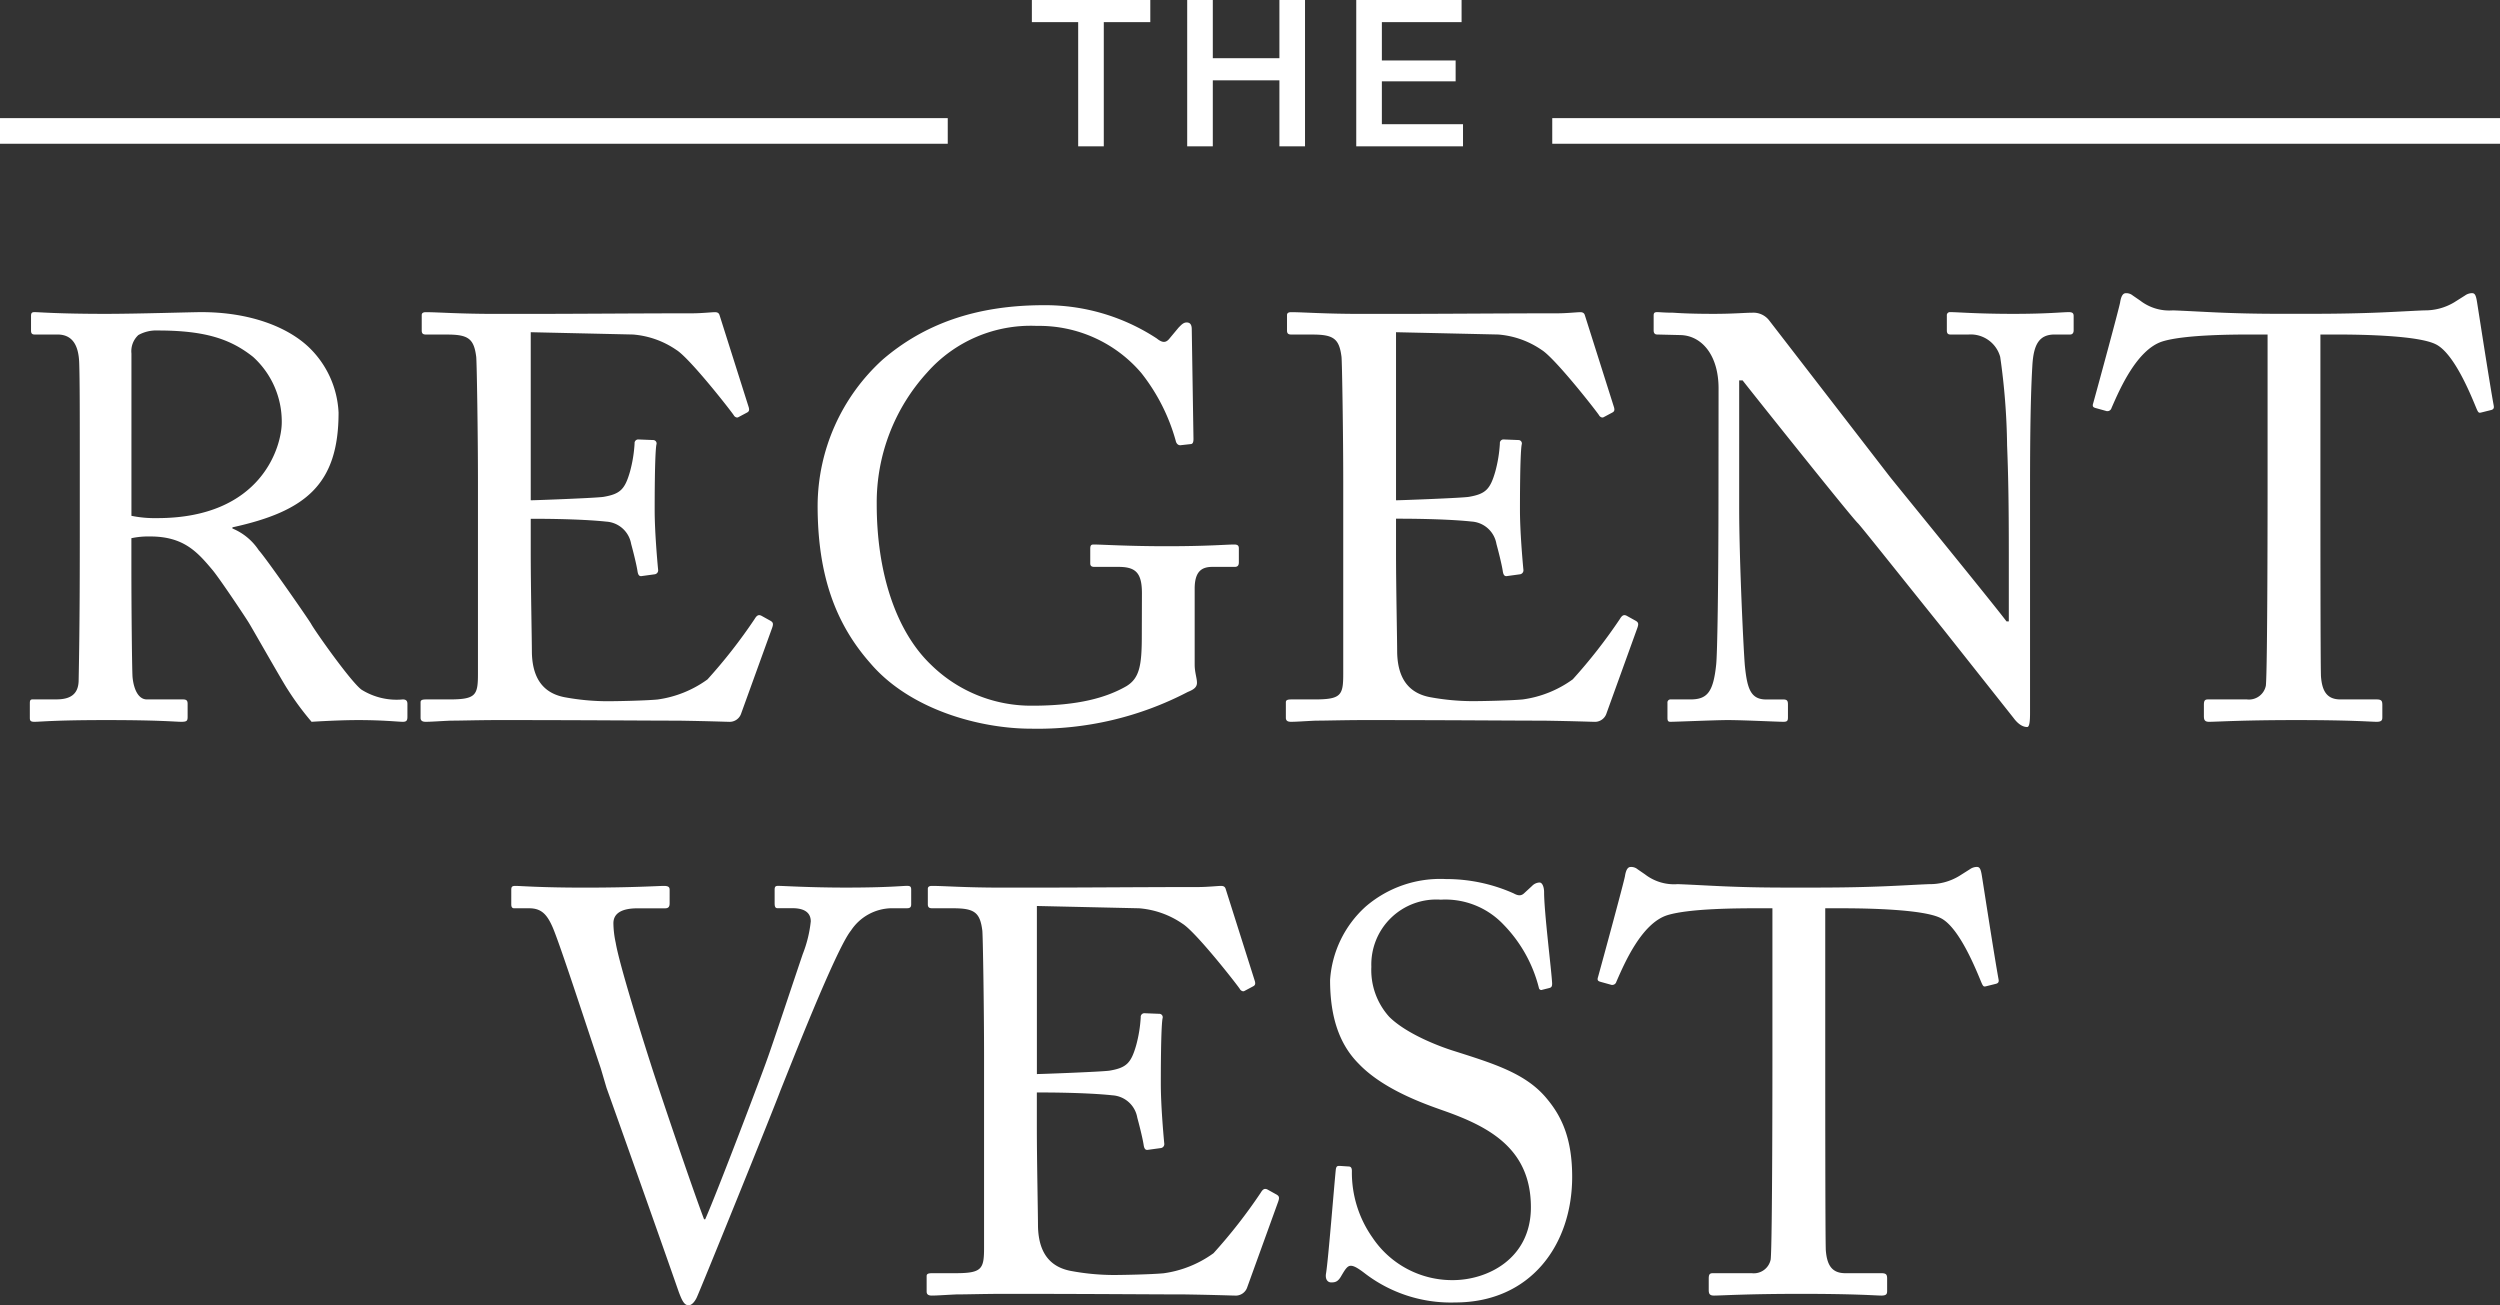 <svg xmlns="http://www.w3.org/2000/svg" width="244" height="127.4" viewBox="0 0 244 127.4">
  <rect x="0" y="0" width="244" height="127.4" fill="#333333" stroke="none"/>
  <g id="Group_3985" data-name="Group 3985" transform="translate(-73 -316.72)">
    <path id="Path_3785" data-name="Path 3785" d="M-21.29-12.12h4.52V0h2.5V-12.12h4.54v-2.16H-21.29ZM-6.13,0h2.5V-6.44h6.5V0h2.5V-14.28H2.87V-8.6h-6.5v-5.68h-2.5Zm16.5,0H20.79V-2.16H12.87V-6.34h7.2V-8.38h-7.2v-3.74h7.78v-2.16H10.37Z" transform="translate(195 331)" fill="#fff"/>
    <path id="Path_3784" data-name="Path 3784" d="M-114.212-20.048c0,5.32,0,10.584-.112,16.128,0,1.512-.952,1.9-2.184,1.9h-2.3c-.28,0-.28.168-.28.448V-.28c0,.28,0,.448.448.448.616,0,1.9-.168,7-.168,5.32,0,6.72.168,7.336.168.56,0,.616-.112.616-.5V-1.568c0-.28-.056-.448-.448-.448h-3.528c-.84,0-1.288-1.008-1.4-2.184-.056-.84-.112-7.112-.112-10.416v-3.136a8,8,0,0,1,1.848-.168c3.248,0,4.592,1.512,6.048,3.248.672.784,3.36,4.816,3.584,5.208.28.448,3.3,5.768,3.752,6.44A27.637,27.637,0,0,0-91.588.168C-90.748.112-88.676,0-87.052,0c2.464,0,3.92.168,4.368.168.392,0,.448-.168.448-.5V-1.568c0-.224-.056-.448-.448-.448a6.467,6.467,0,0,1-4.032-.952c-1.064-.784-4.648-5.88-4.928-6.44-.448-.728-4.424-6.44-5.1-7.168A5.683,5.683,0,0,0-99.316-18.7v-.112c7.168-1.568,10.36-4.2,10.36-11.2A9.442,9.442,0,0,0-91.868-36.4c-2.128-2.016-5.824-3.416-10.472-3.416-1.008,0-6.216.168-9.352.168-4.7,0-6.44-.168-6.944-.168-.28,0-.336.112-.336.392v1.4c0,.224.056.392.336.392h2.24c1.4,0,2.072.952,2.128,2.8.056,1.624.056,5.208.056,9.352Zm5.04-15.736a2.147,2.147,0,0,1,.672-1.792,3.554,3.554,0,0,1,1.9-.448c4.648,0,7.112.84,9.3,2.576a8.525,8.525,0,0,1,2.8,6.384c0,2.352-1.96,9.352-12.152,9.352a11.391,11.391,0,0,1-2.52-.224ZM-70.2-37.856l9.968.224a8.665,8.665,0,0,1,4.256,1.512c1.344.84,5.488,6.16,5.6,6.384.056.112.28.28.448.168l.84-.448c.224-.112.224-.28.168-.5l-2.856-9.016c-.056-.168-.168-.28-.448-.28s-1.344.112-2.24.112c-5.544,0-11.088.056-16.632.056h-2.464c-3.7,0-5.656-.168-6.888-.168-.28,0-.392.112-.392.28v1.512c0,.336.168.392.448.392h2.016c2.072,0,2.632.392,2.856,2.184.056.56.168,7.56.168,12.208V-4.48c0,2.072-.224,2.464-2.8,2.464h-2.24c-.392,0-.56.056-.56.28V-.224c0,.28.168.392.5.392.5,0,1.232-.056,2.408-.112,1.12,0,2.688-.056,4.76-.056,8.736,0,14.168.056,17.528.056,3.36.056,4.592.112,4.872.112a1.186,1.186,0,0,0,1.232-.84L-46.676-8.9c.168-.448.168-.616-.112-.784l-.9-.5c-.336-.168-.5.056-.672.336a51.417,51.417,0,0,1-4.592,5.88,10.8,10.8,0,0,1-4.872,1.96c-1.176.112-3.976.168-4.928.168a23.157,23.157,0,0,1-4.144-.392c-1.736-.336-3.136-1.456-3.192-4.368,0-1.12-.112-6.552-.112-9.576v-3.472c.9,0,4.76,0,7.392.28A2.629,2.629,0,0,1-60.4-17.192c.168.616.5,1.9.616,2.632.056.392.168.56.448.5l1.232-.168a.391.391,0,0,0,.336-.448c-.112-1.176-.336-3.864-.336-5.824,0-.84,0-5.432.168-6.384a.335.335,0,0,0-.336-.448l-1.4-.056a.354.354,0,0,0-.392.392,13.251,13.251,0,0,1-.448,2.744c-.5,1.736-.952,2.184-2.576,2.464-.672.112-6.664.336-7.112.336Zm59.64,29.624c0,2.912-.224,4.144-1.512,4.928-1.96,1.12-4.7,1.9-9.184,1.9a13.936,13.936,0,0,1-9.856-3.976c-3.472-3.3-5.32-9.072-5.32-15.68A18.824,18.824,0,0,1-31.5-33.936a13.482,13.482,0,0,1,10.7-4.536A13.1,13.1,0,0,1-10.612-33.88a18.733,18.733,0,0,1,3.36,6.608c.056.28.224.448.448.448l1.008-.112c.224,0,.28-.224.28-.5l-.168-10.7c0-.392-.112-.672-.5-.672-.336,0-.56.28-.784.5l-.84,1.008c-.336.448-.672.56-1.288.056a19.822,19.822,0,0,0-11.032-3.248c-6.72,0-11.76,1.9-15.736,5.32A19.36,19.36,0,0,0-42.2-20.944c0,6.776,1.736,11.536,5.152,15.4C-33.18-1.008-26.348.84-21.364.84A31.631,31.631,0,0,0-6.076-2.744c.56-.224.9-.448.9-.9S-5.4-4.648-5.4-5.432v-7.392c0-1.736.728-2.128,1.736-2.128h2.184c.336,0,.392-.224.392-.448v-1.344c0-.224-.056-.392-.448-.392-.784,0-2.576.168-6.608.168-3.808,0-6.328-.168-7.112-.168-.28,0-.336.112-.336.448v1.4c0,.224.112.336.392.336h2.352c1.68,0,2.3.56,2.3,2.576ZM14.252-37.856l9.968.224a8.665,8.665,0,0,1,4.256,1.512c1.344.84,5.488,6.16,5.6,6.384.056.112.28.28.448.168l.84-.448c.224-.112.224-.28.168-.5l-2.856-9.016c-.056-.168-.168-.28-.448-.28s-1.344.112-2.24.112c-5.544,0-11.088.056-16.632.056H10.892c-3.7,0-5.656-.168-6.888-.168-.28,0-.392.112-.392.28v1.512c0,.336.168.392.448.392H6.076c2.072,0,2.632.392,2.856,2.184.056.56.168,7.56.168,12.208V-4.48c0,2.072-.224,2.464-2.8,2.464H4.06c-.392,0-.56.056-.56.28V-.224c0,.28.168.392.5.392.5,0,1.232-.056,2.408-.112C7.532.056,9.1,0,11.172,0,19.908,0,25.34.056,28.7.056c3.36.056,4.592.112,4.872.112A1.186,1.186,0,0,0,34.8-.672L37.772-8.9c.168-.448.168-.616-.112-.784l-.9-.5c-.336-.168-.5.056-.672.336A51.417,51.417,0,0,1,31.5-3.976a10.8,10.8,0,0,1-4.872,1.96c-1.176.112-3.976.168-4.928.168a23.157,23.157,0,0,1-4.144-.392C15.82-2.576,14.42-3.7,14.364-6.608c0-1.12-.112-6.552-.112-9.576v-3.472c.9,0,4.76,0,7.392.28a2.629,2.629,0,0,1,2.408,2.184c.168.616.5,1.9.616,2.632.056.392.168.56.448.5l1.232-.168a.391.391,0,0,0,.336-.448c-.112-1.176-.336-3.864-.336-5.824,0-.84,0-5.432.168-6.384a.335.335,0,0,0-.336-.448l-1.4-.056a.354.354,0,0,0-.392.392,13.251,13.251,0,0,1-.448,2.744c-.5,1.736-.952,2.184-2.576,2.464-.672.112-6.664.336-7.112.336ZM45.724-22.848c0,9.968-.112,16.352-.224,17.416-.28,2.744-.9,3.416-2.52,3.416h-1.9a.3.3,0,0,0-.336.336V-.224c0,.28.056.392.28.392.56,0,4.424-.168,5.6-.168,1.512,0,4.872.168,5.432.168.392,0,.448-.112.448-.448V-1.512c0-.336-.056-.5-.448-.5h-1.68c-1.512,0-1.848-1.064-2.072-3.248-.112-1.12-.56-10.248-.56-15.456V-33.152h.336c.336.448,10.64,13.384,11.256,13.944.336.336,4.424,5.488,8.344,10.36L74.508-.224c.168.224.672.9,1.344.9.224,0,.28-.56.28-1.344V-21.616c0-3.64,0-9.184.224-12.936.112-2.128.672-3.08,2.184-3.08h1.512c.224,0,.336-.168.336-.392v-1.4c0-.224-.056-.392-.448-.392-.728,0-2.072.168-5.432.168-3.584,0-5.376-.168-6.16-.168a.3.3,0,0,0-.336.336v1.456c0,.28.112.392.336.392H70.14a2.99,2.99,0,0,1,3.08,2.184,65.878,65.878,0,0,1,.672,8.624c.112,2.8.168,5.544.168,10.528v6.664h-.224C72.492-11.424,63.028-23.016,62.412-23.8L50.652-39.032a1.945,1.945,0,0,0-1.624-.728c-.672,0-1.848.112-3.752.112S42.14-39.7,41.3-39.76c-.84,0-1.288-.056-1.568-.056s-.336.112-.336.336v1.456c0,.168.056.392.336.392l2.3.056c2.016.056,3.7,1.9,3.7,5.208Zm53.592-.392c0,1.064,0,18.256-.168,19.88A1.682,1.682,0,0,1,97.3-2.016H93.492c-.336,0-.392.168-.392.56V-.392c0,.336.056.56.5.56C94.388.168,96.74,0,102.116,0c5.488,0,7.28.168,7.84.168.5,0,.56-.168.56-.448V-1.456c0-.392-.056-.56-.56-.56h-3.528c-1.344,0-1.792-.84-1.9-2.24-.056-.952-.056-16.632-.056-17.416v-15.96h1.568c2.744,0,8.008.112,9.688.952,1.848.9,3.528,5.208,3.976,6.272.168.392.224.448.448.392l.9-.224c.28-.056.392-.168.336-.448-.448-2.464-1.512-9.408-1.624-10.08-.112-.728-.224-.9-.5-.9a1.193,1.193,0,0,0-.672.224l-1.064.672a5.517,5.517,0,0,1-2.912.784c-2.744.112-5.152.336-11.256.336H100.66c-5.264,0-7.616-.224-10.584-.336a4.63,4.63,0,0,1-3.192-.952l-.728-.5a.978.978,0,0,0-.672-.224c-.224,0-.448.168-.56.9-.112.616-2.072,7.84-2.632,9.856-.112.336.056.392.224.448l1.008.28a.418.418,0,0,0,.56-.28c.784-1.792,2.464-5.712,4.984-6.5,2.184-.672,7.056-.672,8.848-.672h1.4ZM-72.1,17.976c0,.224.056.392.28.392h1.456c1.176,0,1.736.56,2.3,1.848.728,1.68,3.36,9.8,4.7,13.776l.56,1.9c.728,2.016,5.264,14.784,7.056,19.936.28.728.5,1.288.952,1.288.28,0,.56-.28.784-.728.28-.56,7.5-18.368,8.176-20.216.952-2.352,5.432-13.832,6.888-15.624a4.836,4.836,0,0,1,3.976-2.184h1.512c.336,0,.392-.168.392-.392v-1.4c0-.28-.056-.392-.392-.392-.5,0-1.9.168-5.992.168-3.528,0-6.1-.168-6.608-.168-.28,0-.336.112-.336.392v1.288c0,.336.056.5.28.5h1.456c1.4,0,1.792.616,1.792,1.288a12.231,12.231,0,0,1-.784,3.192c-.84,2.464-2.968,8.9-3.528,10.416C-47.628,34.552-52,46.088-53.172,48.72h-.112c-1.288-3.416-4.536-13.048-5.208-15.176-1.008-3.136-3.08-9.8-3.416-11.816a9.443,9.443,0,0,1-.224-1.9c0-.952.784-1.456,2.352-1.456h2.688c.392,0,.448-.224.448-.5V16.576c0-.224-.056-.392-.56-.392s-3.024.168-7.728.168c-4.368,0-6.216-.168-6.776-.168-.336,0-.392.112-.392.392Zm51.3.168,9.968.224A8.665,8.665,0,0,1-6.58,19.88c1.344.84,5.488,6.16,5.6,6.384.056.112.28.28.448.168l.84-.448c.224-.112.224-.28.168-.5L-2.38,16.464c-.056-.168-.168-.28-.448-.28s-1.344.112-2.24.112c-5.544,0-11.088.056-16.632.056h-2.464c-3.7,0-5.656-.168-6.888-.168-.28,0-.392.112-.392.28v1.512c0,.336.168.392.448.392h2.016c2.072,0,2.632.392,2.856,2.184.056.56.168,7.56.168,12.208V51.52c0,2.072-.224,2.464-2.8,2.464H-31c-.392,0-.56.056-.56.28v1.512c0,.28.168.392.5.392.5,0,1.232-.056,2.408-.112,1.12,0,2.688-.056,4.76-.056,8.736,0,14.168.056,17.528.056,3.36.056,4.592.112,4.872.112a1.186,1.186,0,0,0,1.232-.84L2.716,47.1c.168-.448.168-.616-.112-.784l-.9-.5c-.336-.168-.5.056-.672.336a51.417,51.417,0,0,1-4.592,5.88,10.8,10.8,0,0,1-4.872,1.96c-1.176.112-3.976.168-4.928.168A23.157,23.157,0,0,1-17.5,53.76c-1.736-.336-3.136-1.456-3.192-4.368,0-1.12-.112-6.552-.112-9.576V36.344c.9,0,4.76,0,7.392.28A2.629,2.629,0,0,1-11,38.808c.168.616.5,1.9.616,2.632.056.392.168.56.448.5l1.232-.168a.391.391,0,0,0,.336-.448c-.112-1.176-.336-3.864-.336-5.824,0-.84,0-5.432.168-6.384a.335.335,0,0,0-.336-.448l-1.4-.056a.354.354,0,0,0-.392.392,13.251,13.251,0,0,1-.448,2.744c-.5,1.736-.952,2.184-2.576,2.464-.672.112-6.664.336-7.112.336ZM20.02,56.84c7.392,0,11.424-5.656,11.424-12.264,0-3.7-1.008-5.88-2.464-7.616-2.016-2.464-5.152-3.416-9.016-4.648-1.624-.5-4.76-1.736-6.384-3.36a6.811,6.811,0,0,1-1.736-4.872,6.343,6.343,0,0,1,6.776-6.552,7.811,7.811,0,0,1,6.1,2.408A13.587,13.587,0,0,1,28.2,26.152a.235.235,0,0,0,.336.168l.672-.168c.224-.056.28-.168.28-.448-.056-1.232-.784-6.944-.784-8.9,0-.5-.168-.952-.448-.952a1.084,1.084,0,0,0-.728.336l-.728.672c-.28.28-.56.336-1.064.056a16.124,16.124,0,0,0-6.608-1.4,11.15,11.15,0,0,0-7.84,2.688,10.572,10.572,0,0,0-3.472,7.168c0,3.7.952,6.328,2.8,8.176,2.408,2.52,6.44,3.92,8.176,4.536,4.48,1.568,8.624,3.7,8.624,9.464,0,5.04-4.256,7.112-7.616,7.112a9.352,9.352,0,0,1-7.84-4.144,11,11,0,0,1-2.016-6.5c0-.336-.112-.448-.336-.448l-.84-.056c-.224,0-.336,0-.392.336-.168,1.624-.728,8.736-.952,10.136-.112.616.168.9.5.9.392,0,.672-.056,1.008-.672.336-.56.56-.952.9-.952.28,0,.616.168,1.288.672A13.784,13.784,0,0,0,20.02,56.84ZM50.988,32.76c0,1.064,0,18.256-.168,19.88a1.682,1.682,0,0,1-1.848,1.344H45.164c-.336,0-.392.168-.392.56v1.064c0,.336.056.56.5.56.784,0,3.136-.168,8.512-.168,5.488,0,7.28.168,7.84.168.5,0,.56-.168.56-.448V54.544c0-.392-.056-.56-.56-.56H58.1c-1.344,0-1.792-.84-1.9-2.24-.056-.952-.056-16.632-.056-17.416V18.368h1.568c2.744,0,8.008.112,9.688.952,1.848.9,3.528,5.208,3.976,6.272.168.392.224.448.448.392l.9-.224c.28-.056.392-.168.336-.448-.448-2.464-1.512-9.408-1.624-10.08-.112-.728-.224-.9-.5-.9a1.193,1.193,0,0,0-.672.224l-1.064.672a5.517,5.517,0,0,1-2.912.784c-2.744.112-5.152.336-11.256.336H52.332c-5.264,0-7.616-.224-10.584-.336a4.63,4.63,0,0,1-3.192-.952l-.728-.5a.978.978,0,0,0-.672-.224c-.224,0-.448.168-.56.9-.112.616-2.072,7.84-2.632,9.856-.112.336.056.392.224.448l1.008.28a.418.418,0,0,0,.56-.28c.784-1.792,2.464-5.712,4.984-6.5,2.184-.672,7.056-.672,8.848-.672h1.4Z" transform="translate(195 387)" fill="#fff"/>
    <line id="Line_74" data-name="Line 74" x2="92.5" transform="translate(224.5 329.5)" fill="none" stroke="#fff" stroke-width="2.5"/>
    <line id="Line_75" data-name="Line 75" x2="92.5" transform="translate(73 329.5)" fill="none" stroke="#fff" stroke-width="2.5"/>
  </g>
</svg>
